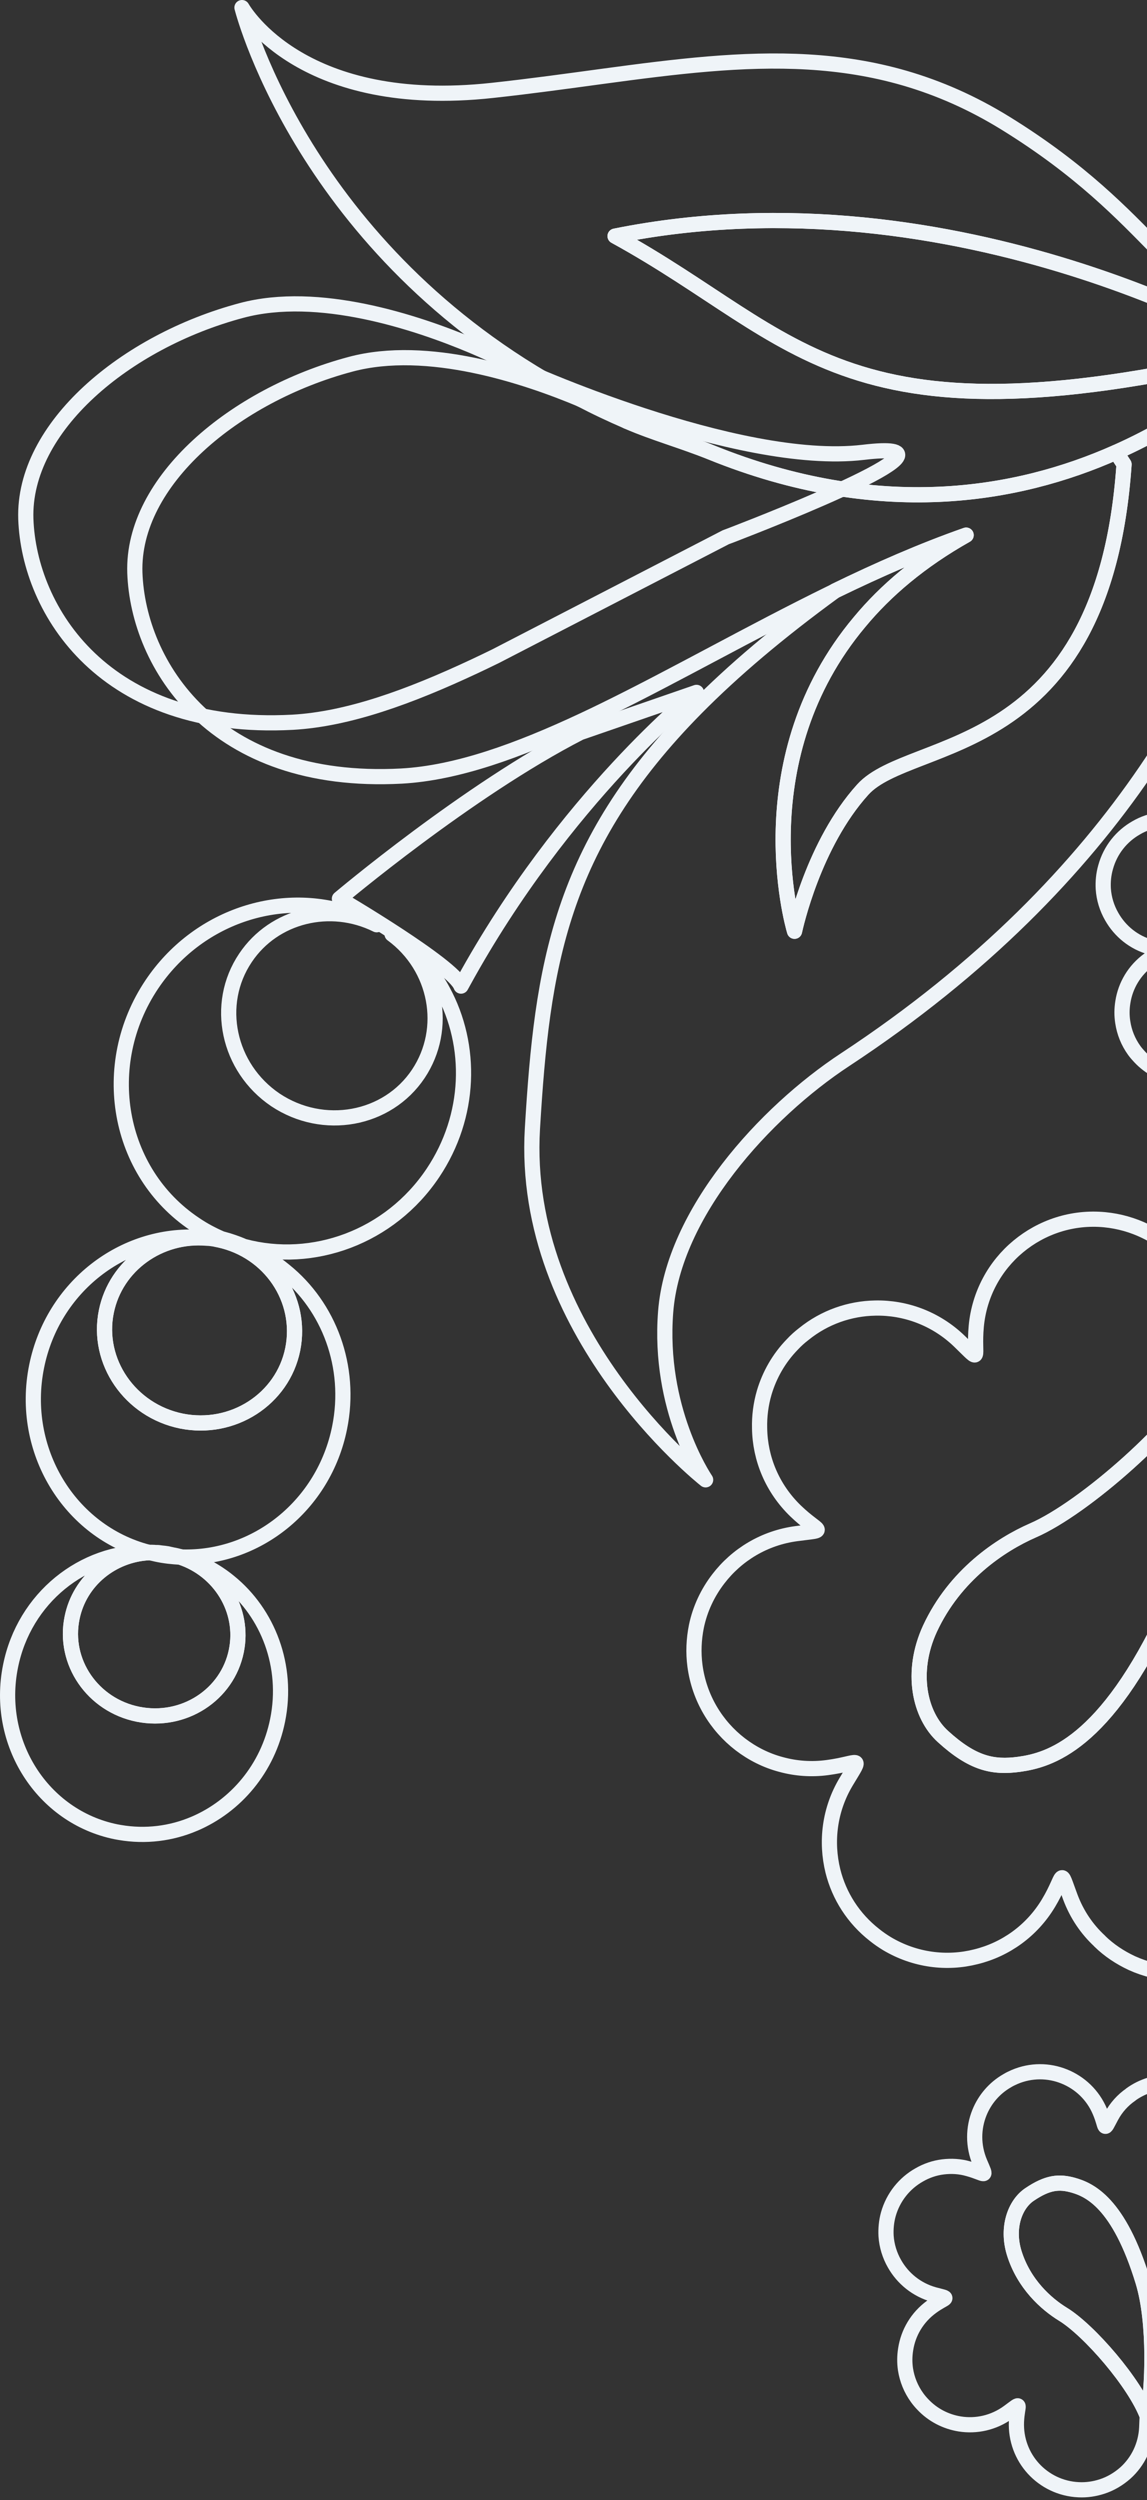 <?xml version="1.0" encoding="UTF-8"?> <svg xmlns="http://www.w3.org/2000/svg" width="151" height="329" viewBox="0 0 151 329" fill="none"><rect x="0" y="0" width="151" height="329" fill="#333333" stroke="none"/><path d="M166.848 46.225C166.872 46.212 166.896 46.188 166.92 46.164V42.406C154.299 39.475 152.382 28.58 132.408 16.237C127.961 13.489 123.554 11.58 119.131 10.291C102.19 5.366 85.073 9.707 64.811 11.896C39.983 14.607 32.262 1.693 31.855 1C32.199 2.313 40.756 34.222 76.491 52.584C79.892 54.032 82.183 55.248 82.567 55.467C82.615 55.479 82.639 55.491 82.639 55.491C86.072 56.986 89.847 58.02 93.616 59.54C115.642 68.454 133.836 65.341 146.93 59.516C156.374 55.333 163.176 49.727 166.848 46.225ZM166.848 46.225C166.848 46.225 126.332 21.952 80.97 31.073C105.742 44.644 110.788 59.759 166.848 46.225Z" stroke="#EFF4F8" stroke-width="2" stroke-miterlimit="10" stroke-linejoin="round"></path><path d="M80.973 31.071C126.336 21.951 166.852 46.219 166.852 46.219C110.79 59.755 105.745 44.643 80.973 31.071Z" stroke="#EFF4F8" stroke-width="2" stroke-miterlimit="10" stroke-linejoin="round"></path><path d="M104.598 122.553C104.734 121.959 107.105 111.074 113.58 103.908C119.919 96.885 145.274 100.295 147.98 61.104L146.936 59.512C156.379 55.317 163.181 49.72 166.854 46.214C166.878 46.202 166.902 46.178 166.926 46.155V66.606C161.68 86.487 147.782 115.423 111.256 139.451C100.702 146.391 88.647 159.629 87.633 172.629C86.635 185.321 92.599 194.305 92.894 194.744C92.176 194.174 68.497 175.184 70.093 148.506C71.371 127.199 73.646 111.406 91.665 93.165C96.519 88.257 102.491 83.183 109.899 77.788C109.915 77.764 109.948 77.764 109.963 77.741C115.631 74.984 121.396 72.453 127.191 70.421C121.156 73.819 116.589 77.717 113.164 81.852C98.212 99.665 104.239 121.388 104.598 122.553Z" stroke="#EFF4F8" stroke-width="2" stroke-miterlimit="10" stroke-linejoin="round"></path><path d="M127.191 70.422C121.395 72.455 115.632 74.988 109.963 77.746C109.948 77.758 109.915 77.77 109.899 77.781C109.675 77.9 109.476 77.996 109.253 78.103C98.97 83.143 88.991 88.838 79.618 93.427C78.676 93.891 77.75 94.331 76.815 94.771C68.217 98.801 60.154 101.726 52.856 102.13C28.068 103.45 18.176 87.412 17.753 75.38C17.355 63.301 30.894 52.006 46.143 47.94C56.258 45.229 69.048 49.45 76.497 52.577C78.42 53.599 80.456 54.55 82.572 55.466C82.619 55.478 82.643 55.489 82.643 55.489C86.077 56.976 89.853 58.01 93.621 59.532C115.647 68.449 133.842 65.334 146.935 59.508L147.98 61.113C145.275 100.299 119.919 96.887 113.58 103.914C107.105 111.083 104.734 121.961 104.599 122.556C104.24 121.379 98.212 99.669 113.165 81.847C116.59 77.722 121.156 73.823 127.191 70.422Z" stroke="#EFF4F8" stroke-width="2" stroke-miterlimit="10" stroke-linejoin="round"></path><path d="M95.546 70.7C95.546 70.7 95.866 70.581 96.433 70.367C101.758 68.311 128.726 57.729 113.653 59.525C96.975 61.498 68.29 48.408 68.29 48.408C68.29 48.408 68.266 48.396 68.219 48.385C67.835 48.159 65.544 46.934 62.144 45.495C54.695 42.369 41.905 38.148 31.79 40.859C16.541 44.925 3.002 56.219 3.4 68.299C3.823 80.33 13.715 96.369 38.503 95.049C45.801 94.645 53.864 91.72 62.462 87.69C63.397 87.25 64.323 86.81 65.264 86.346L95.546 70.7Z" stroke="#EFF4F8" stroke-width="2" stroke-miterlimit="10" stroke-linejoin="round"></path><path d="M76.372 96.411C61.562 104.014 44.684 118.268 44.684 118.268C44.684 118.268 59.725 127.089 60.692 129.771C60.796 129.608 60.884 129.411 60.987 129.237C74.296 104.965 91.691 91.118 91.691 91.118L76.372 96.411Z" stroke="#EFF4F8" stroke-width="2" stroke-miterlimit="22.926" stroke-linejoin="round"></path><path d="M19.994 129.537C25.981 120.632 36.839 117.084 46.18 120.266C47.082 120.529 47.96 120.895 48.813 121.319C49.078 121.456 49.325 121.571 49.588 121.697C43.529 118.686 36.08 120.437 32.32 126.046C28.201 132.158 30.012 140.525 36.264 144.749C42.555 148.938 50.986 147.427 55.073 141.315C59.048 135.352 57.516 127.271 51.617 122.944C53.517 124.249 55.113 125.783 56.447 127.523C57.15 128.438 57.772 129.4 58.307 130.407C62.219 137.606 62.011 146.866 56.997 154.352C51.321 162.833 41.173 166.45 32.105 164.024C31.203 163.634 30.261 163.303 29.295 163.051C29.255 163.051 29.239 163.051 29.239 163.051C27.985 162.513 26.787 161.883 25.63 161.093C15.411 154.26 12.904 140.113 19.994 129.537Z" stroke="#EFF4F8" stroke-width="2" stroke-miterlimit="10" stroke-linejoin="round"></path><path d="M4.821 179.821C6.944 169.309 16.261 162.193 26.288 162.841C26.608 162.863 26.943 162.897 27.247 162.93C21.003 162.394 15.231 166.494 13.994 172.605C12.66 179.173 17.115 185.619 23.87 187.005C30.64 188.368 37.202 184.134 38.535 177.565C39.861 170.996 35.534 164.606 28.82 163.165C28.859 163.176 28.907 163.187 28.947 163.187C29.29 163.254 29.633 163.321 29.961 163.411C29.961 163.411 29.977 163.422 30.017 163.422C30.934 163.824 31.877 164.148 32.827 164.394C34.512 165.109 36.069 166.069 37.473 167.231C43.286 171.912 46.335 179.833 44.707 187.887C42.647 198.131 33.722 205.203 23.91 204.901C23.51 204.79 23.071 204.678 22.64 204.611C22.568 204.577 22.48 204.577 22.401 204.555C22.273 204.522 22.193 204.51 22.065 204.477C21.794 204.432 21.538 204.399 21.259 204.376C20.987 204.332 20.739 204.298 20.477 204.32C20.444 204.298 20.373 204.309 20.317 204.298C20.053 204.287 19.79 204.276 19.511 204.287L19.495 204.265C9.123 201.572 2.594 190.836 4.821 179.821Z" stroke="#EFF4F8" stroke-width="2" stroke-miterlimit="10" stroke-linejoin="round"></path><path d="M13.999 172.613C15.236 166.503 21.008 162.404 27.251 162.951C27.603 162.962 27.938 163.007 28.281 163.063C28.41 163.096 28.537 163.13 28.681 163.152C28.728 163.152 28.776 163.163 28.824 163.174C35.538 164.615 39.866 171.005 38.541 177.573C37.207 184.141 30.645 188.374 23.875 187.011C17.121 185.638 12.665 179.181 13.999 172.613Z" stroke="#EFF4F8" stroke-width="2" stroke-miterlimit="10" stroke-linejoin="round"></path><path d="M1.385 219.279C3.181 210.285 10.965 204.108 19.499 204.271L19.515 204.282C19.571 204.293 19.643 204.315 19.699 204.326C14.773 204.544 10.477 207.993 9.488 212.905C8.29 218.711 12.194 224.397 18.166 225.587C24.146 226.788 29.942 223.066 31.115 217.249C32.201 211.89 28.952 206.629 23.723 204.915C23.795 204.905 23.843 204.915 23.914 204.894C26.254 205.548 28.369 206.683 30.173 208.157C35.291 212.304 37.981 219.257 36.553 226.362C35.275 232.747 31.011 237.691 25.59 240.005H25.583C22.573 241.293 19.18 241.74 15.763 241.151C15.604 241.118 15.443 241.096 15.276 241.064C5.56 239.088 -0.643 229.32 1.385 219.279Z" stroke="#EFF4F8" stroke-width="2" stroke-miterlimit="10" stroke-linejoin="round"></path><path d="M19.701 204.331C19.988 204.385 20.3 204.461 20.587 204.527C21.633 204.756 22.702 204.865 23.725 204.92C28.954 206.633 32.203 211.904 31.117 217.252C29.944 223.068 24.148 226.8 18.168 225.6C12.196 224.4 8.293 218.714 9.49 212.908C10.48 208.008 14.775 204.549 19.701 204.331Z" stroke="#EFF4F8" stroke-width="2" stroke-miterlimit="10" stroke-linejoin="round"></path><path d="M151.056 318.006C151.124 317.859 151.252 318.032 151.601 318.405C151.831 318.658 152.155 319.005 152.597 319.404C154.386 320.963 156.624 321.655 158.821 321.509C161.009 321.362 163.147 320.377 164.713 318.605C165.386 317.819 165.905 316.954 166.246 316.048V316.035C166.713 314.862 166.901 313.611 166.824 312.385C166.671 310.188 165.684 308.057 163.913 306.498C162.133 304.927 162.542 305.579 164.874 305.166C167.198 304.754 169.149 303.422 170.4 301.61C171.644 299.812 172.222 297.521 171.805 295.204C171.729 294.764 171.609 294.338 171.474 293.939C170.869 292.154 169.728 290.689 168.254 289.677C166.45 288.411 164.168 287.852 161.844 288.265C159.511 288.691 160.277 288.771 161.409 286.693C162.533 284.602 162.703 282.258 162.073 280.154C161.451 278.049 160.022 276.185 157.944 275.053C155.849 273.934 153.517 273.761 151.405 274.373C150.494 274.653 149.625 275.079 148.86 275.639V275.652C147.829 276.358 146.943 277.33 146.305 278.515C145.181 280.607 145.726 280.047 144.799 277.876C143.878 275.692 142.159 274.094 140.116 273.268C138.081 272.442 135.739 272.402 133.559 273.334C133.227 273.481 132.886 273.641 132.588 273.827C130.894 274.799 129.643 276.291 128.945 278.009C128.118 280.047 128.076 282.391 129.004 284.589C129.924 286.76 129.787 286.041 127.506 285.415C126.373 285.082 125.241 285.028 124.143 285.161C123.028 285.295 121.954 285.668 120.993 286.227C119.085 287.306 117.587 289.13 116.948 291.395C116.684 292.354 116.599 293.313 116.649 294.258C116.735 295.55 117.128 296.815 117.766 297.921C118.847 299.826 120.66 301.331 122.943 301.97C125.224 302.583 124.569 302.17 122.652 303.568C120.729 304.967 119.562 306.991 119.229 309.162C119.085 310.041 119.076 310.92 119.204 311.799C119.409 313.118 119.911 314.396 120.745 315.542C120.966 315.848 121.214 316.141 121.47 316.408C122.789 317.819 124.526 318.698 126.348 318.991C128.519 319.338 130.818 318.845 132.743 317.446C134.64 316.061 133.925 316.314 133.815 318.685C133.712 321.056 134.565 323.24 136.046 324.865C137.536 326.49 139.63 327.542 142.006 327.649C143.062 327.702 144.092 327.542 145.045 327.236C146.22 326.863 147.276 326.223 148.178 325.424C149.805 323.946 150.852 321.842 150.963 319.471C151.005 318.605 150.996 318.152 151.056 318.006ZM151.056 318.006C151.754 314.583 152.137 305.713 150.477 300.265C147.293 289.81 143.384 288.172 141.299 287.572C139.426 287.053 137.928 287.173 135.526 288.798C133.627 290.089 132.504 293.113 133.508 296.443C134.768 300.571 137.748 303.209 139.936 304.554C143.384 306.658 149.43 313.624 151.056 318.006Z" stroke="#EFF4F8" stroke-width="2" stroke-miterlimit="10" stroke-linejoin="round"></path><path d="M135.521 288.804C137.922 287.177 139.419 287.045 141.292 287.574C143.379 288.169 147.286 289.81 150.471 300.261C152.131 305.711 151.749 314.574 151.05 318.001C149.424 313.622 143.379 306.65 139.931 304.547C137.742 303.211 134.763 300.578 133.502 296.451C132.498 293.117 133.622 290.087 135.521 288.804Z" stroke="#EFF4F8" stroke-width="2" stroke-miterlimit="10" stroke-linejoin="round"></path><path d="M179.65 140.716C179.718 140.572 179.854 140.744 180.194 141.119C180.425 141.364 180.748 141.724 181.191 142.113C182.979 143.669 185.218 144.36 187.415 144.216C189.603 144.072 191.74 143.093 193.307 141.321C193.98 140.528 194.499 139.678 194.849 138.756V138.742C195.308 137.575 195.495 136.322 195.418 135.097C195.265 132.893 194.277 130.775 192.506 129.205C190.727 127.649 191.136 128.297 193.468 127.88C195.792 127.462 197.743 126.136 198.995 124.335C200.237 122.52 200.816 120.244 200.399 117.925C200.323 117.478 200.212 117.06 200.067 116.643C199.463 114.871 198.322 113.401 196.848 112.393C195.043 111.125 192.763 110.563 190.437 110.981C188.105 111.398 188.871 111.485 190.004 109.41C191.127 107.322 191.297 104.973 190.668 102.87C190.045 100.767 188.615 98.894 186.538 97.77C184.443 96.646 182.11 96.474 179.998 97.093C179.097 97.367 178.228 97.799 177.453 98.361C176.423 99.081 175.538 100.046 174.899 101.228C173.775 103.317 174.319 102.769 173.392 100.594C172.473 98.404 170.752 96.819 168.71 95.984C166.674 95.148 164.333 95.119 162.153 96.041C161.82 96.185 161.489 96.344 161.182 96.546C159.488 97.511 158.236 99.009 157.539 100.709C156.721 102.769 156.67 105.103 157.598 107.293C158.517 109.468 158.39 108.748 156.1 108.128C154.967 107.811 153.835 107.739 152.737 107.883C151.621 108.013 150.549 108.373 149.587 108.935C147.679 110.016 146.181 111.831 145.551 114.121C145.278 115.072 145.193 116.037 145.244 116.959C145.329 118.27 145.721 119.524 146.36 120.633C147.449 122.549 149.254 124.047 151.536 124.667C153.818 125.301 153.162 124.897 151.246 126.295C149.332 127.678 148.156 129.709 147.823 131.87C147.679 132.749 147.67 133.628 147.807 134.507C148.002 135.832 148.505 137.114 149.34 138.267C149.561 138.569 149.808 138.843 150.063 139.117C151.392 140.528 153.119 141.407 154.941 141.695C157.112 142.055 159.412 141.566 161.336 140.168C163.242 138.785 162.528 139.03 162.408 141.407C162.306 143.77 163.166 145.945 164.64 147.573C166.129 149.201 168.224 150.267 170.6 150.368C171.656 150.411 172.686 150.267 173.639 149.965C174.814 149.576 175.878 148.942 176.773 148.135C178.398 146.651 179.445 144.548 179.556 142.185C179.599 141.321 179.591 140.874 179.65 140.716ZM179.65 140.716C180.349 137.287 180.732 128.441 179.071 122.981C175.887 112.522 171.978 110.88 169.892 110.289C168.02 109.771 166.521 109.886 164.12 111.514C162.221 112.81 161.097 115.821 162.103 119.164C163.362 123.284 166.343 125.92 168.531 127.274C171.978 129.378 178.032 136.336 179.65 140.716Z" stroke="#EFF4F8" stroke-width="2" stroke-miterlimit="10" stroke-linejoin="round"></path><path d="M159.251 180.056C159.182 179.762 159.31 178.963 159.456 177.394C159.846 173.122 158.485 169.102 155.938 166.048C154.533 164.381 152.788 162.98 150.779 162.014C149.153 161.229 147.339 160.697 145.424 160.515C141.159 160.109 137.131 161.481 134.057 164.031C131 166.566 128.915 170.278 128.522 174.551C128.14 178.809 129.357 179.453 126.284 176.484C123.192 173.514 119.192 172.057 115.223 172.141C111.877 172.197 108.549 173.346 105.816 175.559C105.288 175.965 104.785 176.414 104.317 176.918C102.528 178.753 101.303 180.938 100.613 183.249C100.162 184.79 99.958 186.387 100 187.97C100.06 191.948 101.66 195.87 104.751 198.854C107.841 201.824 109.111 201.263 104.862 201.824C100.613 202.384 96.994 204.611 94.568 207.777C93.163 209.598 92.15 211.741 91.674 214.052C91.342 215.719 91.256 217.47 91.494 219.249C92.064 223.494 94.296 227.122 97.446 229.545C99.037 230.764 100.86 231.688 102.827 232.206C104.768 232.739 106.82 232.893 108.914 232.613C113.18 232.052 113.597 230.806 111.392 234.476C109.188 238.16 108.701 242.376 109.655 246.242C110.472 249.506 112.355 252.476 115.138 254.647C115.641 255.053 116.194 255.431 116.764 255.781C120.434 257.967 124.649 258.485 128.497 257.504C132.363 256.552 135.846 254.1 138.042 250.43C140.247 246.746 139.404 245.626 140.902 249.646C141.754 251.929 143.09 253.89 144.76 255.431V255.445C146.003 256.664 147.45 257.616 149.009 258.345C152.635 259.984 156.875 260.25 160.903 258.751C164.905 257.252 167.944 254.255 169.57 250.641C171.222 247.027 171.502 242.782 170.005 238.748C168.497 234.742 167.101 234.714 171.179 236.044C175.249 237.375 179.471 236.927 183.022 235.12C185.909 233.677 188.318 231.324 189.851 228.284C190.208 227.598 190.515 226.869 190.753 226.099C192.091 222.023 191.63 217.806 189.842 214.249C188.045 210.705 184.878 207.847 180.817 206.516C176.74 205.185 175.845 206.264 179.429 203.911C183.005 201.53 185.287 197.958 186.114 194.063C186.556 191.878 186.539 189.595 185.994 187.382L186.003 187.354C185.611 185.631 184.896 183.964 183.874 182.395C181.516 178.823 177.922 176.526 174.049 175.727C170.141 174.901 165.951 175.601 162.366 177.94C161.456 178.557 160.8 179.089 160.324 179.481C159.617 180.07 159.327 180.35 159.251 180.056ZM159.251 180.056C155.249 187.508 142.681 198.504 135.973 201.403C131.708 203.266 125.712 207.259 122.426 214.333C119.796 220.048 121.056 225.735 124.146 228.522C128.029 232.052 130.685 232.655 134.184 232.178C138.067 231.632 145.483 229.657 153.794 211.713C158.136 202.342 159.642 186.373 159.251 180.056Z" stroke="#EFF4F8" stroke-width="2" stroke-miterlimit="10" stroke-linejoin="round"></path><path d="M159.253 180.068C159.644 186.386 158.138 202.354 153.796 211.727C145.486 229.666 138.07 231.638 134.187 232.18C130.688 232.666 128.032 232.068 124.15 228.542C121.059 225.751 119.798 220.058 122.429 214.337C125.716 207.255 131.71 203.284 135.976 201.41C142.685 198.508 155.251 187.525 159.253 180.068Z" stroke="#EFF4F8" stroke-width="2" stroke-miterlimit="10" stroke-linejoin="round"></path></svg> 